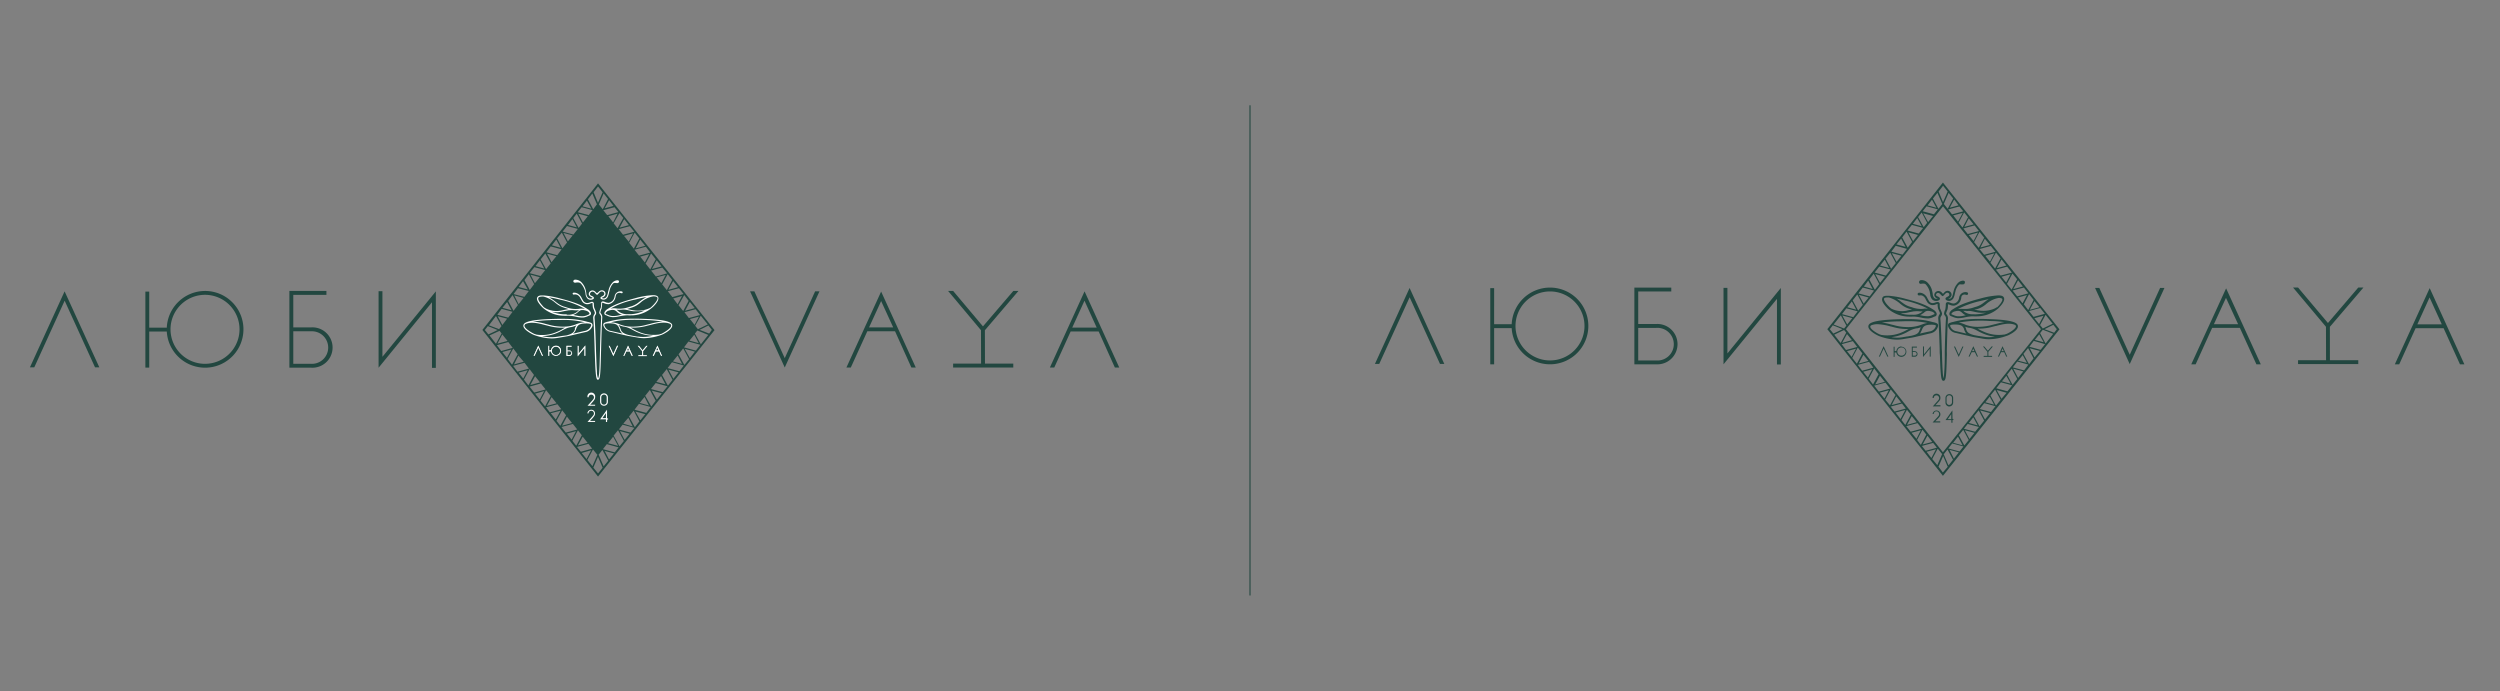 <?xml version="1.0" encoding="UTF-8"?> <svg xmlns="http://www.w3.org/2000/svg" id="Слой_1" data-name="Слой 1" viewBox="0 0 569.58 157.54"><rect x="0" y="0" width="569.58" height="157.54" fill="#808080" stroke="none"/><defs><style>.cls-1{fill:#224740;}.cls-2{fill:#fff;}.cls-3{fill:none;stroke:#224740;stroke-miterlimit:10;stroke-width:0.25px;}</style></defs><polygon class="cls-1" points="186.7 66.38 178.79 83.73 170.89 66.38 171.87 66.38 178.79 81.6 185.71 66.38 186.7 66.38"></polygon><path class="cls-1" d="M207.64,83.73h1l-7.89-17.3-7.91,17.3h1l3.76-8.25h6.32ZM198,74.59l2.75-6,2.75,6Z"></path><path class="cls-1" d="M254,83.73h1L247.1,66.38l-7.9,17.35h1l3.73-8.21h6.38Zm-9.71-9.09,2.79-6.13,2.78,6.13Z"></path><polygon class="cls-1" points="224.39 75.24 232.04 66.28 230.87 66.28 223.95 74.36 217.15 66.28 216 66.28 223.5 75.23 223.52 82.84 217.15 82.84 217.15 83.73 223.52 83.73 223.52 83.73 223.97 83.73 230.86 83.73 230.86 82.84 224.41 82.84 224.39 75.24"></polygon><path class="cls-1" d="M70.87,74.59H66.82V67.18h7.55v-.89H65.93V83.77h4.94a4.6,4.6,0,1,0,0-9.18Zm0,8.3H66.82V75.48h4.05a3.71,3.71,0,1,1,0,7.41Z"></path><polygon class="cls-1" points="99.3 83.81 98.42 83.81 98.42 68.86 86.25 83.78 86.25 66.35 87.13 66.35 87.13 81.29 99.3 66.38 99.3 83.81"></polygon><polygon class="cls-1" points="6.82 83.69 14.72 66.38 22.63 83.69 21.65 83.69 14.73 68.51 7.81 83.69 6.82 83.69"></polygon><path class="cls-1" d="M46.71,66.29A8.75,8.75,0,0,0,38,74.65H34V66.43h-.88V83.75H34V75.53h4a8.74,8.74,0,1,0,8.73-9.24Zm0,16.6A7.86,7.86,0,1,1,54.57,75h0A7.87,7.87,0,0,1,46.71,82.89Z"></path><path class="cls-1" d="M136.25,41.78,109.9,75.17l26.17,33.18.18.22,26.43-33.22.11-.14ZM153.39,68l2-.55-1,1.87Zm1,13,1,1.9-2.08-.56Zm1.5-13.78,1,1.33-1.24,2.31-1.06-1.33Zm1.27,1.56,1.13,1.42-2.21.6Zm1.33,1.67,1,1.33-2.55.68-1-1.33Zm.75,1.69-1,1.88-1.05-1.33Zm-1.06,4.11,1,1.92-2.1-.57Zm1.47-4.33,1.61,2L159,75l-.62-.78ZM155.74,67l-2.55.68-1.05-1.33,2.55-.68Zm-1.26-1.58-2.19.6,1.07-2Zm-1.33-1.65-1.22,2.34-1.06-1.32,1.25-2.33Zm-3.54-.58,2.06-.55-1,1.88Zm2,24.36L149.53,87l1.08-1.33ZM149.42,63l-1.08-1.36,2.55-.68L152,62.28Zm-17.09,39.92-.88-1.1,2.61-.7.86,1.09Zm2.35-.33-1.05,2-1.1-1.39ZM135,47.88,134.11,49l-2.48-.66.89-1.13ZM132.72,47l1-1.28,1,1.82Zm.09,3.69-1.06-2,2.17.58Zm1.07,50.2-2.21.6,1.09-2Zm-1.27-49.95-.79,1-1.21-2.26.79-1Zm-1.2.86-2-.55,1-1.33Zm.24.36-1,1.28-2.47-.67,1-1.28Zm-1.33,44.22-2.26.61,1.1-2.07ZM129.38,55l-1-1.93,2.09.57Zm-.19.24-1.05,1.33-1.22-2.27L128,53Zm-1.45,1.21-2-.56,1-1.32Zm.21.36-1,1.33-2.47-.67,1-1.33Zm-2.3,2.92-1-1.92,2.11.56Zm1.15,32.15-2.22.6,1.09-2ZM125.47,60l-1.06,1.33-1.23-2.24,1.06-1.33ZM124,61.18,122,60.62,123,59.3Zm.22.35-1.07,1.36-2.48-.66,1.08-1.36Zm-2.35,3-1-1.94,2.11.57Zm1.16,22.59-2.21.6,1.09-2ZM121.7,64.74l-1,1.33-1.21-2.26,1-1.33Zm-1.45,1.2-2.09-.55,1-1.33Zm.23.36-1,1.33L117,67l1-1.33Zm-2.32,3-1-2,2.12.58Zm1.16,13.12-2.21.6,1-2ZM118,69.49l-1,1.33-1.21-2.26,1-1.33Zm-1.45,1.19-2.07-.55,1.06-1.33Zm.23.36-1,1.33-2.48-.66,1-1.33Zm-2.33,3-1.06-2,2.15.57Zm1.18,3.64-2.3.61,1.11-2.09Zm-1.37-3.39-.56.71-2.3-.89L113,72Zm-.45,1.08.47.6L113,78.32l-1.48-1.89Zm2,2.56,1,1.33-2.61.71-1-1.33Zm.69,1.71-1,1.89-1.06-1.33Zm.44-.25,1,1.32-1.28,2.39-1-1.33Zm2.57,3.26,1,1.33-2.61.7-1-1.33Zm.7,1.7-1,1.89-1.06-1.33Zm.45-.25,1,1.33-1.28,2.39-1-1.33Zm2.57,3.27,1.07,1.36-2.58.71-1.07-1.35Zm.74,1.74-1,1.91-1.06-1.33Zm.44-.23,1.06,1.33-1.28,2.38-1.06-1.32ZM127,92.1l.88,1.13-2.61.71-.88-1.14Zm.71,1.48-1.1,2-1.13-1.44Zm.38-.09.88,1.12L127.66,97l-.88-1.13Zm2.43,3.1,1,1.26-2.61.71-1-1.28Zm.71,1.64-1,1.94-1.09-1.37Zm.44-.2.89,1.13-1.28,2.39-.88-1.13Zm3.49-50.35-1.21-2.27,1-1.33L136,46.55Zm2.17,0-.89-1.1,1.09-2.52,1,1.29Zm1.44-2.08,1,1.31-2,.55ZM140,47.21l.89,1.11-2.56.69-.88-1.12Zm.69,1.46-1,2-1.09-1.39Zm-1,50.83,1.13,2.08-2.28-.61Zm1.44-50.94.88,1.11L140.7,52l-.89-1.12Zm1.08,1.36,1.08,1.37-2.12.57Zm1.29,1.61,1,1.27-2.55.68-1-1.27Zm.75,1.64-1,1.9-1.08-1.33Zm-1.09,42,1,2L142,96.52ZM144.6,53l1.06,1.33-1.25,2.32-1.06-1.33Zm1.25,1.58L147,56l-2.16.58Zm1.3,1.64,1,1.33-2.55.68-1.05-1.33Zm.76,1.69-1,1.89-1.05-1.33Zm-1.06,32.53,1,1.93-2.12-.57Zm1.49-32.7,1.06,1.33-1.25,2.32-1.05-1.33Zm1.27,1.56,1.12,1.4-2.2.58ZM136.25,42.48l1.05,1.33-1.06,2.4-1-2.42ZM111.15,74.3l2.23.89-2.11,1-.81-1Zm22.67,30.49,1.28-2.39,1,1.22-1.13,2.59Zm2.43,3.07-1.07-1.33,1.06-2.44,1.06,2.47Zm1.28-1.62-1.14-2.65.86-1.08,1.33,2.45Zm1.23-1.56-1-1.94,2.13.57Zm1.29-1.62-2.68-.73.88-1.14,2.69.73Zm1.09-1.37-1.33-2.45,1-1.23,1.33,2.45Zm1.17-1.47-1.07-2,2.21.59Zm1.33-1.66L141,97.84l.85-1.09,2.69.72Zm1-1.23-1.32-2.45,1.05-1.32L145.67,96Zm1.25-1.57-1.12-2,2.25.6Zm1.35-1.69-2.68-.73L145.58,92l2.68.73Zm1.15-1.45L147,90.17l1.06-1.33,1.33,2.45Zm1.26-1.57L148.5,89l2.28.61ZM151,89.34l-2.69-.71,1.08-1.36,2.69.73Zm1.17-1.47-1.33-2.45,1.06-1.33,1.32,2.45Zm1.25-1.57-1.12-2.08,2.29.61Zm1.37-1.72-2.69-.72,1-1.33,2.7.74Zm1.13-1.43-1.33-2.44,1.06-1.33L157,81.83Zm1.25-1.55L156,79.48l2.31.63Zm1.37-1.72-2.7-.74,1-1.33,2.71.74Zm1.13-1.43L158.32,76l.55-.7,2.5,1ZM161.57,76l-2.18-.85,2-1,.79,1Z"></path><path class="cls-2" d="M135.58,92.44h-1.73l.2-.21.83-.92c.38-.44.44-.56.44-.79a.61.61,0,0,0-.61-.61.6.6,0,0,0-.6.6h-.26a.89.89,0,0,1,.69-1.05.9.9,0,0,1,1.05.7,1,1,0,0,1,0,.35c0,.33-.07.47-.5,1l-.63.7h1.14Z"></path><path class="cls-2" d="M135.58,96.13h-1.73l.2-.22.83-.92c.38-.44.44-.55.44-.79a.62.62,0,0,0-.18-.44.58.58,0,0,0-.44-.18.61.61,0,0,0-.62.61h-.25a.89.89,0,0,1,1.48-.61.86.86,0,0,1,.25.61c0,.34-.06.47-.49,1l-.64.71h1.15Z"></path><path class="cls-2" d="M138.31,96.15h-.26v-.61h-1.33l1.58-2.21v2h.24v.26h-.21Zm-1.07-.88h.81V94.12Z"></path><path class="cls-2" d="M137.6,92.44a.9.9,0,0,1-.62-.25.94.94,0,0,1-.26-.61V90.51a.89.89,0,0,1,1.78,0v1.06a.88.88,0,0,1-.9.87Zm0-2.53a.6.6,0,0,0-.61.6v1.06a.61.61,0,0,0,.17.44.63.63,0,0,0,.45.18.61.61,0,0,0,.61-.61h0V90.51a.63.63,0,0,0-.18-.44A.6.6,0,0,0,137.6,89.91Z"></path><polygon class="cls-2" points="140.75 78.84 139.75 81.03 138.75 78.84 138.88 78.84 139.75 80.76 140.62 78.84 140.75 78.84"></polygon><path class="cls-2" d="M139.75,81.17l-1.08-2.38h.24v0l.83,1.81.83-1.84h.25Zm0-.27h0l.91-2h0Zm-.91-2,.88,1.92Z"></path><path class="cls-2" d="M144,81h.12l-1-2.18-1,2.18h.13l.47-1h.8Zm-1.23-1.15.35-.77.34.77Z"></path><path class="cls-2" d="M144.15,81.09h-.24l-.47-1h-.73l-.48,1H142l1.08-2.38ZM144,81h0l-.91-2-.91,2h0l.48-1h.88Zm-.48-1h-.86l.44-1Zm-.69-.11h.52l-.26-.57Z"></path><path class="cls-2" d="M150.63,81h.13l-1-2.19-1,2.19h.13l.47-1h.8Zm-1.22-1.15.35-.77.35.77Z"></path><path class="cls-2" d="M150.84,81.09h-.24v0l-.44-1h-.74l-.47,1h-.25l1.09-2.38Zm-.17-.11h0l-.75-1.65.28.61h-.89l.45-1h0l-.92,2h0l.47-1h.89v0Zm-1.17-1.15H150l-.27-.59Z"></path><path class="cls-2" d="M129.73,79.88h-.5v-.94h1v-.11H129.1v2.22h.63a.58.58,0,0,0,0-1.16Zm0,1h-.5V80h.51a.47.47,0,1,1,.09.93.14.14,0,0,1-.09,0Z"></path><path class="cls-2" d="M129.73,81.09h-.68V78.77h1.17V79h-.95v.83h.44a.64.64,0,0,1,.64.63.64.64,0,0,1-.64.64Zm-.57-.11h.57a.52.52,0,0,0,.52-.52.53.53,0,0,0-.52-.53h-.57V78.88h0Zm.57,0h-.57v-1h.57a.53.53,0,0,1,.52.53.52.52,0,0,1-.52.52Zm-.45-.11h.45a.42.42,0,0,0,.41-.41.41.41,0,0,0-.41-.41h-.45Z"></path><polygon class="cls-2" points="133.31 81.04 133.2 81.04 133.2 79.16 131.67 81.04 131.67 78.84 131.78 78.84 131.78 80.72 133.31 78.84 133.31 81.04"></polygon><path class="cls-2" d="M131.61,81.21V78.78h.22v1.77l1.54-1.88v2.41h-.22V79.31Zm1.65-.21h0V79l-1.54,1.88h0L133.26,79Z"></path><polygon class="cls-2" points="121.65 81.02 122.64 78.84 123.64 81.02 123.52 81.02 122.64 79.11 121.77 81.02 121.65 81.02"></polygon><path class="cls-2" d="M123.72,81.08h-.24l-.84-1.84-.84,1.84h-.25l1.09-2.37Zm-.17-.11h0l-.91-2-.91,2h0l.91-2Z"></path><path class="cls-2" d="M126.68,78.83a1.1,1.1,0,0,0-1.1,1h-.51v-1H125V81h.11V80h.51a1.1,1.1,0,1,0,1.1-1.17Zm0,2.1a1,1,0,1,1,1-1h0A1,1,0,0,1,126.68,80.93Z"></path><path class="cls-2" d="M126.68,81.09a1.15,1.15,0,0,1-1.15-1h-.4v1h-.22v-2.3h.22v1h.4a1.15,1.15,0,1,1,1.15,1.26Zm-.45-.2a1.17,1.17,0,0,0,.45.09,1.06,1.06,0,0,0,1-1.12,1,1,0,0,0-1.7-.69,1.08,1.08,0,0,1,.72-.29,1.05,1.05,0,0,1,0,2.1,1.12,1.12,0,0,1-.44-.09ZM125,81h0v-1h0Zm1.67-2a.94.94,0,1,0,0,1.88.94.94,0,0,0,.94-.94h0A.94.94,0,0,0,126.68,79Z"></path><path class="cls-2" d="M136.23,86.52c-.24,0-.4-.29-.52-1.77-.08-1-.13-2.41-.19-4-.08-2.21-.16-6-.37-8.25a1.39,1.39,0,0,1,.25-.88c.09-.16.15-.26.12-.37a5.52,5.52,0,0,0-.34-.88l-.08-.2a5.23,5.23,0,0,1-.1-1,.28.28,0,0,0,0-.13c-.07,0-.26,0-.44.09a1.68,1.68,0,0,1-.88.18,1.43,1.43,0,0,1-1.11-.77l-.31-.54a1.61,1.61,0,0,0-.6-.74,1.19,1.19,0,0,0-.92-.14.27.27,0,0,1-.28-.19.26.26,0,0,1,.25-.25,1.71,1.71,0,0,1,1.11.35,2,2,0,0,1,.69.84,5.41,5.41,0,0,0,.3.53,1.12,1.12,0,0,0,.91.64,1.69,1.69,0,0,0,.73-.16c.28-.11.53-.21.72,0a.39.39,0,0,1,.13.32,6.54,6.54,0,0,0,.08.88l.08.2a5.26,5.26,0,0,1,.36.93.78.78,0,0,1-.16.55,1.11,1.11,0,0,0-.2.73c.2,2.27.28,6.06.36,8.26.06,1.53.1,2.85.18,3.84a4.38,4.38,0,0,0,.27,1.67c0-.06.17-.31.25-1.4.07-.89.1-2.13.14-3.69.06-2,.13-5.86.3-8.72a1.07,1.07,0,0,0-.25-.81.63.63,0,0,1-.18-.45,4.94,4.94,0,0,1,.31-1l.05-.11a6.22,6.22,0,0,0,.08-1,.38.38,0,0,1,.13-.33c.19-.16.44-.06.77.06a2,2,0,0,0,.84.18,1.63,1.63,0,0,0,1.1-.81,2.23,2.23,0,0,0,.22-.66,1.32,1.32,0,0,1,.35-.73,1.37,1.37,0,0,1,1.33-.38.23.23,0,0,1,.14.27c0,.15-.21.14-.36.11a.87.87,0,0,0-1,.19,1,1,0,0,0-.23.59,2.24,2.24,0,0,1-.24.73,1.9,1.9,0,0,1-1.33,1,2.27,2.27,0,0,1-1-.19c-.22-.08-.45-.17-.51-.1s0,0,0,.13a5.89,5.89,0,0,1-.1,1l0,.12a3.65,3.65,0,0,0-.29.92c0,.07,0,.13.12.24a1.33,1.33,0,0,1,.3,1c-.17,2.86-.24,6.68-.3,8.71-.11,4.08-.17,5.37-.67,5.37Z"></path><path class="cls-2" d="M136.57,66.34a1,1,0,0,1,.64-.2.91.91,0,0,1,.6.33.86.86,0,0,1,.14.6,1,1,0,0,1-.68.7l-.18.1a.85.85,0,0,0,.54.12.91.91,0,0,0,.64-.52,3.93,3.93,0,0,0,.23-.76c0-.14.07-.31.13-.52a3.9,3.9,0,0,1,.84-1.72,1.64,1.64,0,0,1,1.25-.61A.4.4,0,0,1,141,64a.36.36,0,0,1-.36.5c-.43,0-.69-.16-1,.15a3.45,3.45,0,0,0-.77,1.61c-.06.2-.1.36-.13.5a4.47,4.47,0,0,1-.25.81,1.14,1.14,0,0,1-.83.69,1.11,1.11,0,0,1-.73-.16.26.26,0,0,1-.13-.19c0-.2.16-.3.34-.38s.48-.24.52-.51a.49.49,0,0,0-.08-.39.62.62,0,0,0-.42-.22.63.63,0,0,0-.47.16c-.19.14-.54.61-.66.61s-.5-.5-.66-.6a.65.65,0,0,0-.47-.13.61.61,0,0,0-.4.28.45.45,0,0,0-.07.34c0,.19.27.3.47.39s.42.21.4.45a.26.26,0,0,1-.1.2,1,1,0,0,1-.63.19h0a1,1,0,0,1-.89-.51,1.73,1.73,0,0,1-.28-.88,3.79,3.79,0,0,0-.09-.52,4.06,4.06,0,0,0-1-1.82c-.18-.18-.56-.3-1.22-.16-.26,0-.52-.11-.45-.41s.37-.27.45-.28a1.93,1.93,0,0,1,1.51.74,3.77,3.77,0,0,1,.89,1.85,4.79,4.79,0,0,1,.09.55,1.48,1.48,0,0,0,.24.75.77.77,0,0,0,.69.4.71.71,0,0,0,.51-.14s-.17-.12-.26-.16-.54-.26-.61-.58a.75.75,0,0,1,.1-.55.85.85,0,0,1,1.16-.29l.09.06c.15.09.42.47.52.44S136.43,66.45,136.57,66.34Z"></path><path class="cls-2" d="M134.58,71.13h0a1.63,1.63,0,0,0-.61-.64c-1.36-.89-2.54-1.51-6.32-2.48a20.15,20.15,0,0,0-3.78-.7h-.47c-.69,0-.88.25-1,.45-.39.79,1.15,2.24,1.33,2.41a7.51,7.51,0,0,0,4.79,1.77,5.61,5.61,0,0,0,.58,0,3.64,3.64,0,0,1,.66,0,10.29,10.29,0,0,1,1.46.22,6.14,6.14,0,0,0,1.41.19h.22A3.29,3.29,0,0,0,134,72l.34-.14a.43.43,0,0,0,.31-.37A.67.67,0,0,0,134.58,71.13Zm-7-2.86a19.52,19.52,0,0,1,5.7,2.11,4.14,4.14,0,0,0-1.53,0h-.15a6,6,0,0,1-2.66-.4l-.21-.06a5.08,5.08,0,0,1-1.84-.93l-.19-.14a10.36,10.36,0,0,0-1.63-1.1C125.73,67.82,126.54,68,127.58,68.27Zm-4.92-.42c.08-.16.35-.31,1.16-.28h0A6.53,6.53,0,0,1,126.55,69l.19.15a5.37,5.37,0,0,0,1.94,1l.2.06.68.21h0c-.64.11-1,.18-1.63.32a5.48,5.48,0,0,1-3.54-.44L123.9,70C123.48,69.52,122.4,68.36,122.66,67.85Zm6.43,3.77h-.56a9,9,0,0,1-2.84-.6,6.29,6.29,0,0,0,1.14.11A5,5,0,0,0,128,71c.59-.14,1-.2,1.6-.31l.17,0a4.1,4.1,0,0,1,1.05,0h.07a5,5,0,0,0,.77,0h.27a4.23,4.23,0,0,0-.41.33l-.07.06a3.17,3.17,0,0,1-2.07.63h-.25Zm5.16,0a2.55,2.55,0,0,0-.35.14,3,3,0,0,1-1.06.29,5.49,5.49,0,0,1-1.56-.17c-.22,0-.44-.1-.73-.14a2.33,2.33,0,0,0,1-.52l.08-.07c.44-.42.79-.72,2-.33h0a1.33,1.33,0,0,1,.62.45.32.32,0,0,1,.05.19s0,.09-.12.13Z"></path><path class="cls-2" d="M149.94,67.69c-.09-.18-.28-.39-1-.44h-.25a17.92,17.92,0,0,0-4,.7c-3.77,1-4.95,1.61-6.32,2.48a1.78,1.78,0,0,0-.61.64h0a.72.72,0,0,0-.08.35.45.45,0,0,0,.32.38,2.26,2.26,0,0,1,.33.13,3.19,3.19,0,0,0,1.16.32h.22a5.54,5.54,0,0,0,1.4-.18,10.43,10.43,0,0,1,1.47-.22,3.64,3.64,0,0,1,.66,0,5.61,5.61,0,0,0,.58,0,7.35,7.35,0,0,0,4.78-1.78C148.79,69.94,150.33,68.48,149.94,67.69Zm-5.16.55c1-.27,1.87-.45,2.52-.56a11.69,11.69,0,0,0-1.68,1.12l-.16.12a4.93,4.93,0,0,1-1.84.93l-.21.06a6.14,6.14,0,0,1-2.65.4h-.16a3.89,3.89,0,0,0-1.52,0A19.33,19.33,0,0,1,144.78,68.24Zm-3.71,3.59a5.42,5.42,0,0,1-1.55.17,3.1,3.1,0,0,1-1.07-.29l-.35-.14c-.11,0-.13-.11-.13-.15a.41.41,0,0,1,.05-.19,1.22,1.22,0,0,1,.61-.44h0c1.24-.4,1.58-.09,2,.32l.07.07a2.47,2.47,0,0,0,1.06.53A5.06,5.06,0,0,0,141.07,71.83Zm2.75-.25h-.77a3.2,3.2,0,0,1-2.11-.62l-.07-.06a4.23,4.23,0,0,0-.41-.33h.26a5.08,5.08,0,0,0,.78,0h.05a3.69,3.69,0,0,1,1,0c.3.05.52.1.73.15a9.6,9.6,0,0,0,1.07.2h0c.31,0,.62,0,.93,0a6.61,6.61,0,0,0,1.65-.21A8.11,8.11,0,0,1,143.82,71.58Zm4.61-1.68a3.61,3.61,0,0,1-.3.25h0a6.34,6.34,0,0,1-3.64.57h0a7.18,7.18,0,0,1-1-.19l-.62-.14a7.05,7.05,0,0,0,.68-.2l.2-.06a5.23,5.23,0,0,0,1.94-1l.16-.12a5.89,5.89,0,0,1,3-1.49h0c.64,0,.86.15.93.28C150,68.33,148.87,69.5,148.43,69.9Z"></path><path class="cls-2" d="M134.9,73.77a.56.56,0,0,0-.26-.22h0a4.11,4.11,0,0,0-.68-.21h-.05c-1.93-.51-3.55-.83-8.39-.66-5.43.2-6.2.89-6.27,1.42-.19,1,2.16,2.14,2.42,2.22a12.64,12.64,0,0,0,4,.79,8.54,8.54,0,0,0,1.43-.13l1-.17c.63-.1,1.21-.2,1.74-.32l.79-.19c.81-.19,1.45-.35,2.61-.61a2.1,2.1,0,0,0,1.72-1.38A.6.6,0,0,0,134.9,73.77Zm-9.4-.87c.89,0,1.7,0,2.4,0a20.07,20.07,0,0,1,5.35.55h0a5.15,5.15,0,0,0-2,.44l-.18.07a8,8,0,0,1-3.29.45,11.29,11.29,0,0,1-2.82-.45l-.64-.16a13.71,13.71,0,0,0-2.9-.53,31.49,31.49,0,0,1,4.12-.33Zm-6,1.22a.46.46,0,0,1,.22-.3c1.33-.58,2.94-.17,4.5.24l.65.16a11.29,11.29,0,0,0,2.88.44h1a7.15,7.15,0,0,0-.81.45,10.23,10.23,0,0,1-1.16.55h0a8.33,8.33,0,0,1-4.52.58l-.51-.16C121.32,75.89,119.35,74.84,119.49,74.12ZM128,76.55l-1,.16a8.38,8.38,0,0,1-3.49-.14,9.09,9.09,0,0,0,3.33-.68h0a10.07,10.07,0,0,0,1.19-.58c.24-.12.48-.26.81-.41a5,5,0,0,1,1.25-.38h.08a5.41,5.41,0,0,0,.89-.28l.18-.07.1,0a2.41,2.41,0,0,0-.38.66A1.46,1.46,0,0,1,131,75c-.21.56-.37,1-1.9,1.41h0Zm6.65-2.33a1.84,1.84,0,0,1-1.53,1.2l-2.6.61a1.83,1.83,0,0,0,.71-1l.07-.18c.26-.66.57-1.13,2.13-1.16a3.85,3.85,0,0,1,1.07.1.4.4,0,0,1,.16.12c0,.05.05.13,0,.33Z"></path><path class="cls-2" d="M153.15,74.06c-.09-.51-.84-1.22-6.27-1.41-4.84-.18-6.46.14-8.38.65h-.06a5.39,5.39,0,0,0-.68.22h0a.54.54,0,0,0-.26.21.59.59,0,0,0,0,.52,2.1,2.1,0,0,0,1.72,1.38c1.16.26,1.8.44,2.6.61l.8.19c.53.12,1.11.22,1.74.32l1,.17a7.61,7.61,0,0,0,1.43.13,12.48,12.48,0,0,0,4-.79C151,76.2,153.32,75.08,153.15,74.06Zm-6.28-1.16a33.37,33.37,0,0,1,4.12.37,13.5,13.5,0,0,0-2.89.53l-.66.16a11.14,11.14,0,0,1-2.81.45,8,8,0,0,1-3.29-.45l-.18-.07a5.15,5.15,0,0,0-2-.44h0c1.67-.46,3.4-.7,7.73-.55Zm-7.62,2.51a1.84,1.84,0,0,1-1.52-1.2c-.07-.2,0-.28,0-.32a.28.28,0,0,1,.16-.12,3.64,3.64,0,0,1,1.09-.1c1.54,0,1.85.5,2.11,1.16l.07.18a1.78,1.78,0,0,0,.71,1Zm6.09,1.3-1-.17-1.07-.21h0c-1.53-.4-1.7-.85-1.9-1.41,0-.07,0-.13-.07-.19a2.26,2.26,0,0,0-.39-.67l.11,0,.18.08a5.58,5.58,0,0,0,.88.27h.09a5.49,5.49,0,0,1,1.25.39c.33.15.57.28.81.41a10.07,10.07,0,0,0,1.19.58h0a9.1,9.1,0,0,0,3.34.68,8.52,8.52,0,0,1-3.48.2Zm5.32-.66-.51.16a8.42,8.42,0,0,1-4.52-.57h0a10.3,10.3,0,0,1-1.16-.56l-.81-.44h1a11.76,11.76,0,0,0,2.88-.45l.65-.16c1.56-.4,3.17-.82,4.5-.24a.51.51,0,0,1,.22.3c.1.75-1.87,1.8-2.28,2Z"></path><polygon class="cls-2" points="146.45 79.96 147.42 78.83 147.27 78.83 146.4 79.85 145.54 78.83 145.39 78.83 146.34 79.96 146.34 80.97 145.5 80.97 145.5 81.09 147.31 81.09 147.31 80.97 146.46 80.97 146.45 79.96"></polygon><path class="cls-2" d="M147.37,81.14h-1.93v-.22h.85V80l-1-1.21h.29l.82,1,.84-1h.29l-1,1.22v.94h.86ZM145.55,81h.85V79.94l.89-1.06h0l-.89,1.05-.77-.88.77.91V81Z"></path><path class="cls-1" d="M377.29,73.82h-4.05V66.41h7.53v-.89h-8.41V83h4.93a4.6,4.6,0,1,0,0-9.18Zm0,8.3h-4.05V74.71h4.05a3.72,3.72,0,1,1,0,7.41Z"></path><polygon class="cls-1" points="405.73 83.04 404.85 83.04 404.85 68.09 392.67 83 392.67 65.58 393.56 65.58 393.56 80.52 405.73 65.61 405.73 83.04"></polygon><polygon class="cls-1" points="313.25 82.92 321.15 65.61 329.06 82.92 328.08 82.92 321.16 67.73 314.23 82.92 313.25 82.92"></polygon><path class="cls-1" d="M353.13,65.52a8.75,8.75,0,0,0-8.72,8.35h-4V65.65h-.88V83h.88V74.76h4a8.74,8.74,0,1,0,8.72-9.24Zm0,16.6A7.86,7.86,0,1,1,361,74.26,7.85,7.85,0,0,1,353.13,82.12Z"></path><path class="cls-1" d="M442.66,41.59,416.32,75l26.34,33.41L469.1,75.17l.11-.14Zm25,32.17-2.25,1.08-.62-.78,1.26-2.33Zm-25,29.28L420.56,75l22.12-28L465,75Zm21.94-26.87,1,1.8-2-.53Zm-3.76,4.73.95,1.77-2-.49Zm-3.74,4.71,1,1.81-2-.54Zm-3.78,4.76,1,1.82-2-.54Zm-3.75,4.71,1,1.84-2-.56Zm-3.48,4.38,1.05,2-2.15-.58Zm-5.86,1.23-2.18.57,1.08-2Zm-3.55-4.5-2.21.6,1.09-2Zm-3.52-4.47-2.19.57,1.06-2ZM429.42,87l-2.19.59,1.08-2Zm-3.75-4.77-2.19.59,1.07-2Zm-3.73-4.73-2.23.61,1.09-2Zm-1.09-3.57-1.11-2.06,2.27.61Zm3.75-4.75-1.08-2,2.22.6Zm3.73-4.72-1.08-2,2.21.59Zm3.77-4.78-1.08-2,2.19.59Zm3.76-4.74-1.07-2,2.18.59Zm3.42-4.34-1.11-2,2.25.61ZM445,49.08l2.16-.57-1.06,2Zm3.55,4.48,2.09-.57-1,1.92Zm3.75,4.73,2.08-.57-1,1.9ZM456,63.05l2.07-.56-1,1.89Zm3.75,4.73,2.05-.55-1,1.87Zm3.75,4.72,2.07-.56-1,1.89Zm2.38-1-2.56.69-1.05-1.33,2.56-.69ZM464.65,70l-2.21.59,1.07-2Zm-1.33-1.67-1.23,2.32-1-1.33L462.29,67Zm-1.19-1.5-2.55.69-1.05-1.33,2.58-.68Zm-1.24-1.56-2.19.59,1.08-2Zm-1.33-1.66L458.31,66l-1.06-1.33,1.25-2.34Zm-1.19-1.5-2.56.68-1.08-1.35,2.56-.69Zm-1.25-1.61-2.18.59,1.07-2Zm-1.33-1.64-1.25,2.33-1.06-1.33,1.26-2.33Zm-1.17-1.5-2.56.69L451,56.74l2.57-.7Zm-1.25-1.56-2.16.58,1-2Zm-1.3-1.64-1.25,2.32-1.06-1.33L451,52.82Zm-1.21-1.52-2.55.68-1-1.27,2.56-.69Zm-1.2-1.52-2.12.57,1-1.94Zm-1.28-1.62-1.26,2.34-.88-1.11,1.25-2.34Zm-1.08-1.35-2.56.69-.88-1.11,2.55-.69Zm-1.08-1.37-2,.53,1-1.85ZM445,45.23l-1.25,2.34-.89-1.1,1.1-2.53Zm-2.31-2.92,1.05,1.33-1.06,2.42-1-2.42Zm-1.28,1.62,1.11,2.54-.88,1.11-1.26-2.34Zm-1.24,1.57,1,1.83-2-.54ZM438.93,47l2.57.69-.89,1.13-2.56-.69Zm-1.11,1.42,1.25,2.34-.79,1L437,49.46Zm-1,1.25,1,1.87-2-.55Zm-1.23,1.57,2.56.69-1,1.27-2.57-.69Zm-1.21,1.52,1.26,2.35-1,1.33-1.26-2.35Zm-1.24,1.58,1,1.89-2.07-.55ZM431.9,56l2.56.7-1,1.32-2.56-.69Zm-1.24,1.58,1.26,2.35-1.06,1.32-1.26-2.34Zm-1.25,1.58,1,1.89-2.06-.56Zm-1.25,1.58,2.57.66-1.07,1.38-2.57-.69Zm-1.27,1.61,1.26,2.35-1,1.33-1.26-2.35Zm-1.25,1.58,1,1.9-2-.55Zm-1.24,1.58,2.57.69-1,1.33-2.57-.69Zm-1.25,1.58,1.26,2.35-1.05,1.33-1.26-2.34Zm-1.24,1.58,1,1.88L420.86,70Zm-1.24,1.57,2.56.69-1,1.33-2.56-.69Zm-1.26,1.61,1.25,2.34-.52.66-2.38-.92ZM416.89,75l.68-.89,2.21.89-2.08,1Zm1,1.26,2.25-1.08.49.61-1.26,2.35Zm1.7,2.16,2.55-.7,1,1.33-2.56.69ZM420.8,80l2.06-.56-1,1.88ZM422,81.54l1.26-2.35,1.05,1.33-1.25,2.35Zm1.26,1.59,2.56-.69,1,1.33-2.56.69Zm1.23,1.57,2.07-.56-1,1.89Zm1.25,1.58L427,83.93l1,1.33-1.26,2.35ZM427,87.86l2.56-.69,1.07,1.36-2.56.69Zm1.26,1.61,2.08-.56-1,1.9Zm1.26,1.59,1.25-2.35L431.86,90l-1.26,2.35Zm1.24,1.57,2.57-.69.88,1.14-2.56.69ZM431.88,94l2.21-.6L433,95.47Zm1.33,1.69,1.25-2.34.89,1.12-1.26,2.35Zm1.1,1.4,2.56-.69,1,1.27-2.56.69Zm1.19,1.51,2.13-.57-1,1.95Zm1.28,1.63L438,97.89l.88,1.12-1.25,2.35Zm1.08,1.37,2.57-.69.86,1.09-2.56.7Zm1.07,1.33,2.15-.58-1.05,2Zm1.3,1.65,1.25-2.36,1,1.24-1.1,2.53Zm2.42,3.07-1-1.33,1.06-2.43,1.05,2.46Zm1.28-1.62-1.09-2.54.87-1.09,1.25,2.34Zm1.23-1.54-1-2,2.13.57Zm1.29-1.63-2.56-.69.89-1.14,2.57.69Zm1.09-1.37-1.25-2.33,1-1.23,1.25,2.33Zm1.17-1.47-1.07-2,2.21.59ZM450,98.37l-2.56-.69.86-1.09,2.57.69Zm1-1.23-1.26-2.33,1.06-1.33,1.25,2.34Zm1.25-1.57-1.11-2.06,2.26.61Zm1.35-1.7-2.57-.69,1.05-1.33,2.56.69Zm1.14-1.44-1.25-2.33,1.06-1.33,1.25,2.33ZM456,90.86l-1.1-2,2.27.62Zm1.36-1.71-2.56-.69,1.08-1.36,2.57.69Zm1.17-1.47-1.25-2.34L458.35,84l1.25,2.34Zm1.26-1.57L458.68,84l2.29.62Zm1.36-1.72-2.56-.69,1-1.33,2.56.69ZM462.29,83,461,80.63l1.06-1.33,1.25,2.34Zm1.25-1.57-1.1-2.08,2.31.62Zm1.38-1.73L462.36,79l1-1.33,2.58.74Zm1.13-1.42L464.8,75.9l.61-.77,2.38.92ZM468,75.81,465.81,75l2-1,.8,1Z"></path><path class="cls-1" d="M441.58,91.63c.44-.48.5-.62.5-.95a.89.89,0,1,0-1.77,0h.26a.61.61,0,0,1,1.22,0c0,.23,0,.31-.44.79s-.8.9-.8.9l-.2.22h1.74v-.27h-1.15A9.36,9.36,0,0,0,441.58,91.63Z"></path><path class="cls-1" d="M441.58,95.32c.44-.49.5-.62.5-1a.89.89,0,0,0-1.77,0h.26a.61.61,0,0,1,1.22,0c0,.24,0,.31-.44.79s-.84.92-.84.92l-.2.22h1.74V96H440.9Z"></path><path class="cls-1" d="M444.82,93.49l-1.57,2.21h1.33v.61h.26V95.7h.2v-.26h-.2Zm-.26,2h-.81l.81-1.14Z"></path><path class="cls-1" d="M444.11,92.6a.87.87,0,0,0,.88-.88V90.66a.85.85,0,0,0-.87-.87.88.88,0,0,0-.88.88v1.06a.89.89,0,0,0,.88.89Zm-.62-1.92a.61.61,0,0,1,.61-.61h0a.61.61,0,0,1,.44.17.63.63,0,0,1,.18.45v1a.63.63,0,0,1-.66.57.64.64,0,0,1-.57-.57Z"></path><polygon class="cls-1" points="446.26 80.79 445.44 78.98 445.42 78.95 445.17 78.95 446.26 81.33 447.34 78.95 447.1 78.95 446.26 80.79"></polygon><path class="cls-1" d="M448.5,81.25h.24l.47-1h.73l.48,1h.24l-1.07-2.38ZM449.83,80h-.53l.26-.57Z"></path><path class="cls-1" d="M455.19,81.25h.24l.47-1h.73l.45,1v0h.24l-1.08-2.38ZM456,80l.26-.59.26.59Z"></path><path class="cls-1" d="M436.24,80h-.45v-.81h.95v-.23h-1.17v2.32h.68a.63.63,0,0,0,.63-.63.64.64,0,0,0-.63-.64h0Zm.44.63a.45.45,0,0,1-.44.41h-.45V80.2h.45a.44.44,0,0,1,.44.42Z"></path><polygon class="cls-1" points="438.34 78.94 438.12 78.94 438.12 81.35 439.65 79.47 439.65 81.25 439.88 81.25 439.88 78.84 438.34 80.73 438.34 78.94"></polygon><polygon class="cls-1" points="428.07 81.24 428.31 81.24 429.15 79.4 429.99 81.24 430.23 81.24 429.15 78.87 428.07 81.24"></polygon><path class="cls-1" d="M433.2,78.93A1.17,1.17,0,0,0,432.05,80h-.4V79h-.22v2.3h.22v-1h.4a1.16,1.16,0,0,0,1.27,1,1.16,1.16,0,0,0-.12-2.31Zm0,.23a.94.94,0,1,1-.93.93h0A.93.93,0,0,1,433.2,79.16Z"></path><path class="cls-1" d="M443.55,80c.05-2.13.12-5,.26-7.36a1.48,1.48,0,0,0-.32-1,.49.49,0,0,1-.11-.18,2.62,2.62,0,0,1,.19-.62l.1-.27.05-.12a4.88,4.88,0,0,0,.09-.93v-.19a1.6,1.6,0,0,1,.39.11,2.12,2.12,0,0,0,1,.2,2,2,0,0,0,1.39-1,2.58,2.58,0,0,0,.25-.77v-.06a.85.85,0,0,1,.18-.47.82.82,0,0,1,.89-.17c.37.09.44-.1.47-.18a.32.32,0,0,0-.2-.39,1.47,1.47,0,0,0-1.44.4,1.55,1.55,0,0,0-.38.78,1.94,1.94,0,0,1-.2.63,1.46,1.46,0,0,1-1,.74,1.83,1.83,0,0,1-.8-.17c-.32-.12-.63-.24-.89-.05a.51.51,0,0,0-.16.41v.12a4.45,4.45,0,0,1-.08.81l0,.11a1.69,1.69,0,0,1-.1.27,2.47,2.47,0,0,0-.21.75.71.71,0,0,0,.19.49,1,1,0,0,1,.24.75c-.15,2.32-.22,5.24-.27,7.37,0,.5,0,1,0,1.36,0,1.56-.07,2.8-.14,3.69a8.72,8.72,0,0,1-.14,1.13,8.38,8.38,0,0,1-.18-1.4c-.07-1-.12-2.29-.17-3.78v-.06c0-.44,0-.88-.05-1.42-.07-2.22-.16-5-.32-6.85a1,1,0,0,1,.19-.67.89.89,0,0,0,.18-.62,2.9,2.9,0,0,0-.23-.62l-.14-.33-.08-.19a3.61,3.61,0,0,1-.07-.73V69.3a.48.48,0,0,0-.16-.39c-.24-.19-.53-.07-.83,0a1.57,1.57,0,0,1-.68.15,1,1,0,0,1-.84-.59c-.13-.21-.22-.38-.3-.53a2.11,2.11,0,0,0-.71-.88,1.81,1.81,0,0,0-1.18-.37.35.35,0,0,0-.27.14.25.25,0,0,0-.06.22.34.34,0,0,0,.38.27,1.09,1.09,0,0,1,.86.13,1.57,1.57,0,0,1,.57.7c.08.15.17.33.31.55a1.49,1.49,0,0,0,1.18.81,1.85,1.85,0,0,0,.92-.18l.33-.11v.2a3.8,3.8,0,0,0,.11.89l.08.19a3.45,3.45,0,0,0,.14.34,2.33,2.33,0,0,1,.2.52.59.59,0,0,1-.12.29,1.49,1.49,0,0,0-.26,1c.16,1.82.25,4.59.32,6.81,0,.52,0,1,.05,1.44.06,1.6.1,3,.19,4,.11,1.41.26,1.86.62,1.86.6,0,.65-1.13.77-5.47A13.21,13.21,0,0,0,443.55,80Z"></path><path class="cls-1" d="M437.63,64.67c.75-.15,1,0,1.13.14a4,4,0,0,1,.92,1.77c0,.19.06.35.08.51a1.86,1.86,0,0,0,.3.91,1.11,1.11,0,0,0,1,.56h.08a1.07,1.07,0,0,0,.69-.21.39.39,0,0,0,.15-.28c0-.28-.26-.41-.47-.51s-.38-.19-.42-.33a.43.43,0,0,1,.06-.27.54.54,0,0,1,.34-.23.55.55,0,0,1,.39.12,1.54,1.54,0,0,1,.26.25c.24.25.36.36.45.36h0c.11,0,.23-.13.44-.36a1.72,1.72,0,0,1,.27-.27.53.53,0,0,1,.4-.14.46.46,0,0,1,.34.19.34.34,0,0,1,.07.31c0,.22-.25.32-.46.44s-.44.21-.4.48a.37.37,0,0,0,.18.26,1.25,1.25,0,0,0,.8.18,1.27,1.27,0,0,0,.89-.75,4.84,4.84,0,0,0,.25-.82h0a4.89,4.89,0,0,1,.12-.49,3.41,3.41,0,0,1,.75-1.55c.18-.19.33-.17.57-.15h.37a.43.43,0,0,0,.48-.39.44.44,0,0,0,0-.25.52.52,0,0,0-.4-.21h0a1.73,1.73,0,0,0-1.28.65,3.91,3.91,0,0,0-.89,1.77c-.05.21-.09.37-.12.52a4.66,4.66,0,0,1-.23.75.79.79,0,0,1-.55.44.62.62,0,0,1-.3,0h0a1.09,1.09,0,0,0,.73-.77.81.81,0,0,0-.16-.67.91.91,0,0,0-.61-.37.94.94,0,0,0-.72.22,2.5,2.5,0,0,0-.23.23,3,3,0,0,1-.21.23,1.1,1.1,0,0,1-.22-.21,1.48,1.48,0,0,0-.26-.24,1,1,0,0,0-.74-.18,1,1,0,0,0-.64.44.85.85,0,0,0-.12.62,1.06,1.06,0,0,0,.67.65l.12.06a.91.91,0,0,1-.33,0,.66.66,0,0,1-.61-.36,1.33,1.33,0,0,1-.22-.73,3.1,3.1,0,0,0-.1-.53,3.7,3.7,0,0,0-.93-1.9l0,0a1.93,1.93,0,0,0-1.54-.74c-.37,0-.49.21-.53.34a.44.44,0,0,0,.09.41A.48.48,0,0,0,437.63,64.67Z"></path><path class="cls-1" d="M430.18,70.37h0A7.46,7.46,0,0,0,435,72.14a5.8,5.8,0,0,0,.59,0,3.53,3.53,0,0,1,.65,0,9.94,9.94,0,0,1,1.45.22,6.31,6.31,0,0,0,1.43.19h.22a3.07,3.07,0,0,0,1.19-.33,2.92,2.92,0,0,1,.34-.13.54.54,0,0,0,.37-.44.74.74,0,0,0-.07-.39v0a1.82,1.82,0,0,0-.64-.68c-1.38-.88-2.56-1.51-6.36-2.49a19.57,19.57,0,0,0-3.8-.7h-.49c-.74,0-1,.27-1,.48C428.42,68.68,429.88,70.09,430.18,70.37Zm3.14,1a5.81,5.81,0,0,0,1.17-.12c.59-.14,1-.21,1.6-.32l.17,0a4.35,4.35,0,0,1,1,0h.1a3.86,3.86,0,0,0,.68,0l-.13.12-.08.07a3,3,0,0,1-2,.59H435a8.81,8.81,0,0,1-1.91-.28Zm4.87,0,.07-.06c.45-.41.75-.68,1.94-.3h0a1,1,0,0,1,.53.4.23.23,0,0,1,0,.14s0,0-.07.06a3.13,3.13,0,0,0-.35.14,2.83,2.83,0,0,1-1,.29,6.09,6.09,0,0,1-1.53-.17l-.34-.07a2.12,2.12,0,0,0,.68-.43Zm.08-1h-.16a6,6,0,0,1-2.59-.39l-.22-.06a5,5,0,0,1-1.81-.92l-.2-.13a11.78,11.78,0,0,0-1.14-.82c.57.11,1.21.26,1.91.44a21.84,21.84,0,0,1,5.2,1.84,4.85,4.85,0,0,0-1,0Zm-3.1,0,.19.06.27.09a12.51,12.51,0,0,0-1.24.26,5.41,5.41,0,0,1-3.47-.45,4.35,4.35,0,0,1-.41-.34c-.63-.58-1.44-1.58-1.24-2,0-.07.21-.25,1.05-.22A6.52,6.52,0,0,1,433,69.26l.19.14a5.31,5.31,0,0,0,2,1Z"></path><path class="cls-1" d="M444.2,71.19h0a.87.87,0,0,0-.07.39.54.54,0,0,0,.38.45l.33.13a3.52,3.52,0,0,0,1.19.33h.22a6.31,6.31,0,0,0,1.43-.19,10.15,10.15,0,0,1,1.45-.22,3.64,3.64,0,0,1,.66,0,5.61,5.61,0,0,0,.58,0,7.49,7.49,0,0,0,4.84-1.77c.3-.28,1.77-1.69,1.33-2.53-.1-.2-.31-.44-1.05-.48h-.24a19.21,19.21,0,0,0-4.05.71c-3.8,1-5,1.63-6.35,2.5A1.77,1.77,0,0,0,444.2,71.19Zm3.35.7a5.18,5.18,0,0,1-1.52.17,2.83,2.83,0,0,1-1-.29l-.36-.14c-.12,0-.06,0-.06-.06a.5.5,0,0,1,0-.12,1.24,1.24,0,0,1,.55-.44h0c1.19-.38,1.48-.11,1.93.3l.08.07a2.13,2.13,0,0,0,.7.44l-.35.07,0,.1h0Zm7.32-1.9-.26.22h0a6.3,6.3,0,0,1-3.58.55H451a7.31,7.31,0,0,1-1-.19l-.23,0,.31-.1.19,0a5.26,5.26,0,0,0,2-1l.16-.12a5.91,5.91,0,0,1,2.93-1.47h0c.63,0,.78.16.81.22h0c.2.41-.61,1.4-1.24,2Zm-6.88.89h.08a3.49,3.49,0,0,1,1,0c.3.05.51.1.73.15a9.6,9.6,0,0,0,1.07.2h.05a7.88,7.88,0,0,0,1.61,0,9,9,0,0,1-2.24.37,2.53,2.53,0,0,1-.55,0h-.21A3.16,3.16,0,0,1,447.5,71l-.08-.07-.13-.12a4.1,4.1,0,0,0,.7,0Zm5.25-2.83a14.16,14.16,0,0,0-1.19.84l-.16.12a4.76,4.76,0,0,1-1.81.91l-.21.06a6.07,6.07,0,0,1-2.6.4l-.15,0a5.52,5.52,0,0,0-.71,0h-.3a22.41,22.41,0,0,1,5.2-1.83l1.93-.44Z"></path><path class="cls-1" d="M441.5,74.48a.7.7,0,0,0,0-.6.59.59,0,0,0-.29-.25l0,0a4,4,0,0,0-.69-.22h-.06c-1.93-.52-3.54-.83-8.41-.66-5.44.2-6.27.89-6.37,1.5-.21,1.1,2.21,2.25,2.49,2.34a12.35,12.35,0,0,0,4,.8,8.66,8.66,0,0,0,1.44-.13l1-.17c.63-.1,1.21-.2,1.74-.32l.79-.19,2.61-.62A2.19,2.19,0,0,0,441.5,74.48ZM437.67,74l-.16.07a8.41,8.41,0,0,1-3.26.44,11.36,11.36,0,0,1-2.79-.44l-.61-.15h0a18.5,18.5,0,0,0-2.09-.45c.89-.11,2-.2,3.29-.24.89,0,1.68-.05,2.4-.05a21.61,21.61,0,0,1,4.68.4,5.94,5.94,0,0,0-1.42.42Zm-6.91.37.58.15a11.38,11.38,0,0,0,2.9.44h.59l-.42.22a9.4,9.4,0,0,1-1.15.56h0a8.41,8.41,0,0,1-4.46.59l-.09,0-.41-.13c-.48-.17-2.3-1.2-2.18-1.83a.35.35,0,0,1,.16-.23,3.73,3.73,0,0,1,1.47-.28,12.94,12.94,0,0,1,3,.52Zm2.66,1.8h0a8.78,8.78,0,0,0,1.2-.57c.23-.13.47-.26.81-.42a5.21,5.21,0,0,1,1.22-.37h.11a5.24,5.24,0,0,0,.88-.26,3,3,0,0,0-.19.41,1.07,1.07,0,0,0-.07.19c-.21.56-.36,1-1.84,1.33h0l-1,.18h-.06l-.91.15a7.43,7.43,0,0,1-2.66,0,9.22,9.22,0,0,0,2.53-.64Zm4.43-.92.06-.18c.25-.62.54-1.07,2-1.09a3.6,3.6,0,0,1,1,.09.3.3,0,0,1,.12.08.45.45,0,0,1,0,.23,1.75,1.75,0,0,1-1.46,1.14L437.4,76a2.34,2.34,0,0,0,.43-.79Z"></path><path class="cls-1" d="M459.74,74.21c-.11-.6-.94-1.31-6.37-1.5-4.85-.18-6.48.14-8.42.65h-.05a5.05,5.05,0,0,0-.69.22h-.06a.62.62,0,0,0-.28.25.7.7,0,0,0,0,.6,2.21,2.21,0,0,0,1.79,1.44l2.61.61.79.19c.53.13,1.12.23,1.77.33l.95.17a7.81,7.81,0,0,0,1.45.12,12.14,12.14,0,0,0,4-.79C457.53,76.45,459.94,75.31,459.74,74.21Zm-5.18-.35h-.07l-.58.15a11.67,11.67,0,0,1-2.8.44,8.31,8.31,0,0,1-3.25-.44l-.18-.08a5.77,5.77,0,0,0-1.41-.44,28.1,28.1,0,0,1,7.09-.35c1.29,0,2.39.13,3.29.24A18.61,18.61,0,0,0,454.56,73.86ZM447.47,75a.4.4,0,0,0,.06.16h0A2.2,2.2,0,0,0,448,76l-2.22-.52a1.77,1.77,0,0,1-1.45-1.14.38.38,0,0,1,0-.24s0,0,.11-.07a3.77,3.77,0,0,1,1.06-.09c1.49,0,1.78.49,2,1.11Zm.44-.16a3,3,0,0,0-.19-.41,5.54,5.54,0,0,0,.88.26l.11,0a4.73,4.73,0,0,1,1.23.37c.33.16.57.29.8.42a11,11,0,0,0,1.2.57h0a9.09,9.09,0,0,0,2.56.65,7.38,7.38,0,0,1-2.65,0h0l-1-.15h-.06l-1-.19h0c-1.49-.38-1.64-.79-1.85-1.37a.84.84,0,0,0-.07-.19Zm8.77,1.38-.09,0a8.35,8.35,0,0,1-4.47-.58h0a9.34,9.34,0,0,1-1.15-.55c-.13-.07-.26-.15-.42-.22h.59a11.83,11.83,0,0,0,2.9-.44l.58-.15h.08c1.54-.4,3.13-.81,4.41-.25a.48.48,0,0,1,.19.23c.11.63-1.71,1.67-2.19,1.83A2.07,2.07,0,0,0,456.68,76.24Z"></path><polygon class="cls-1" points="453.75 78.93 452.9 79.92 452.07 78.93 451.78 78.93 452.79 80.14 452.8 81.08 451.94 81.08 451.94 81.3 453.87 81.3 453.87 81.08 453.02 81.08 453.01 80.14 454.05 78.93 453.75 78.93"></polygon><polygon class="cls-1" points="493.13 65.6 485.22 82.95 477.32 65.6 478.29 65.6 485.22 80.83 492.14 65.6 493.13 65.6"></polygon><path class="cls-1" d="M514.08,83h1l-7.9-17.31L499.24,83h1L504,74.7h6.31Zm-9.68-9.14,2.75-6,2.76,6Z"></path><path class="cls-1" d="M560.46,83h1l-7.9-17.36L545.62,83h1l3.73-8.22h6.38Zm-9.71-9.1,2.78-6.13,2.79,6.13Z"></path><polygon class="cls-1" points="530.82 74.46 538.47 65.51 537.29 65.51 530.38 73.59 523.57 65.51 522.43 65.51 529.93 74.45 529.95 82.07 523.57 82.07 523.57 82.95 529.95 82.95 529.95 82.95 530.39 82.95 537.29 82.95 537.29 82.07 530.83 82.07 530.82 74.46"></polygon><line class="cls-3" x1="284.79" y1="135.67" x2="284.79" y2="23.99"></line></svg> 